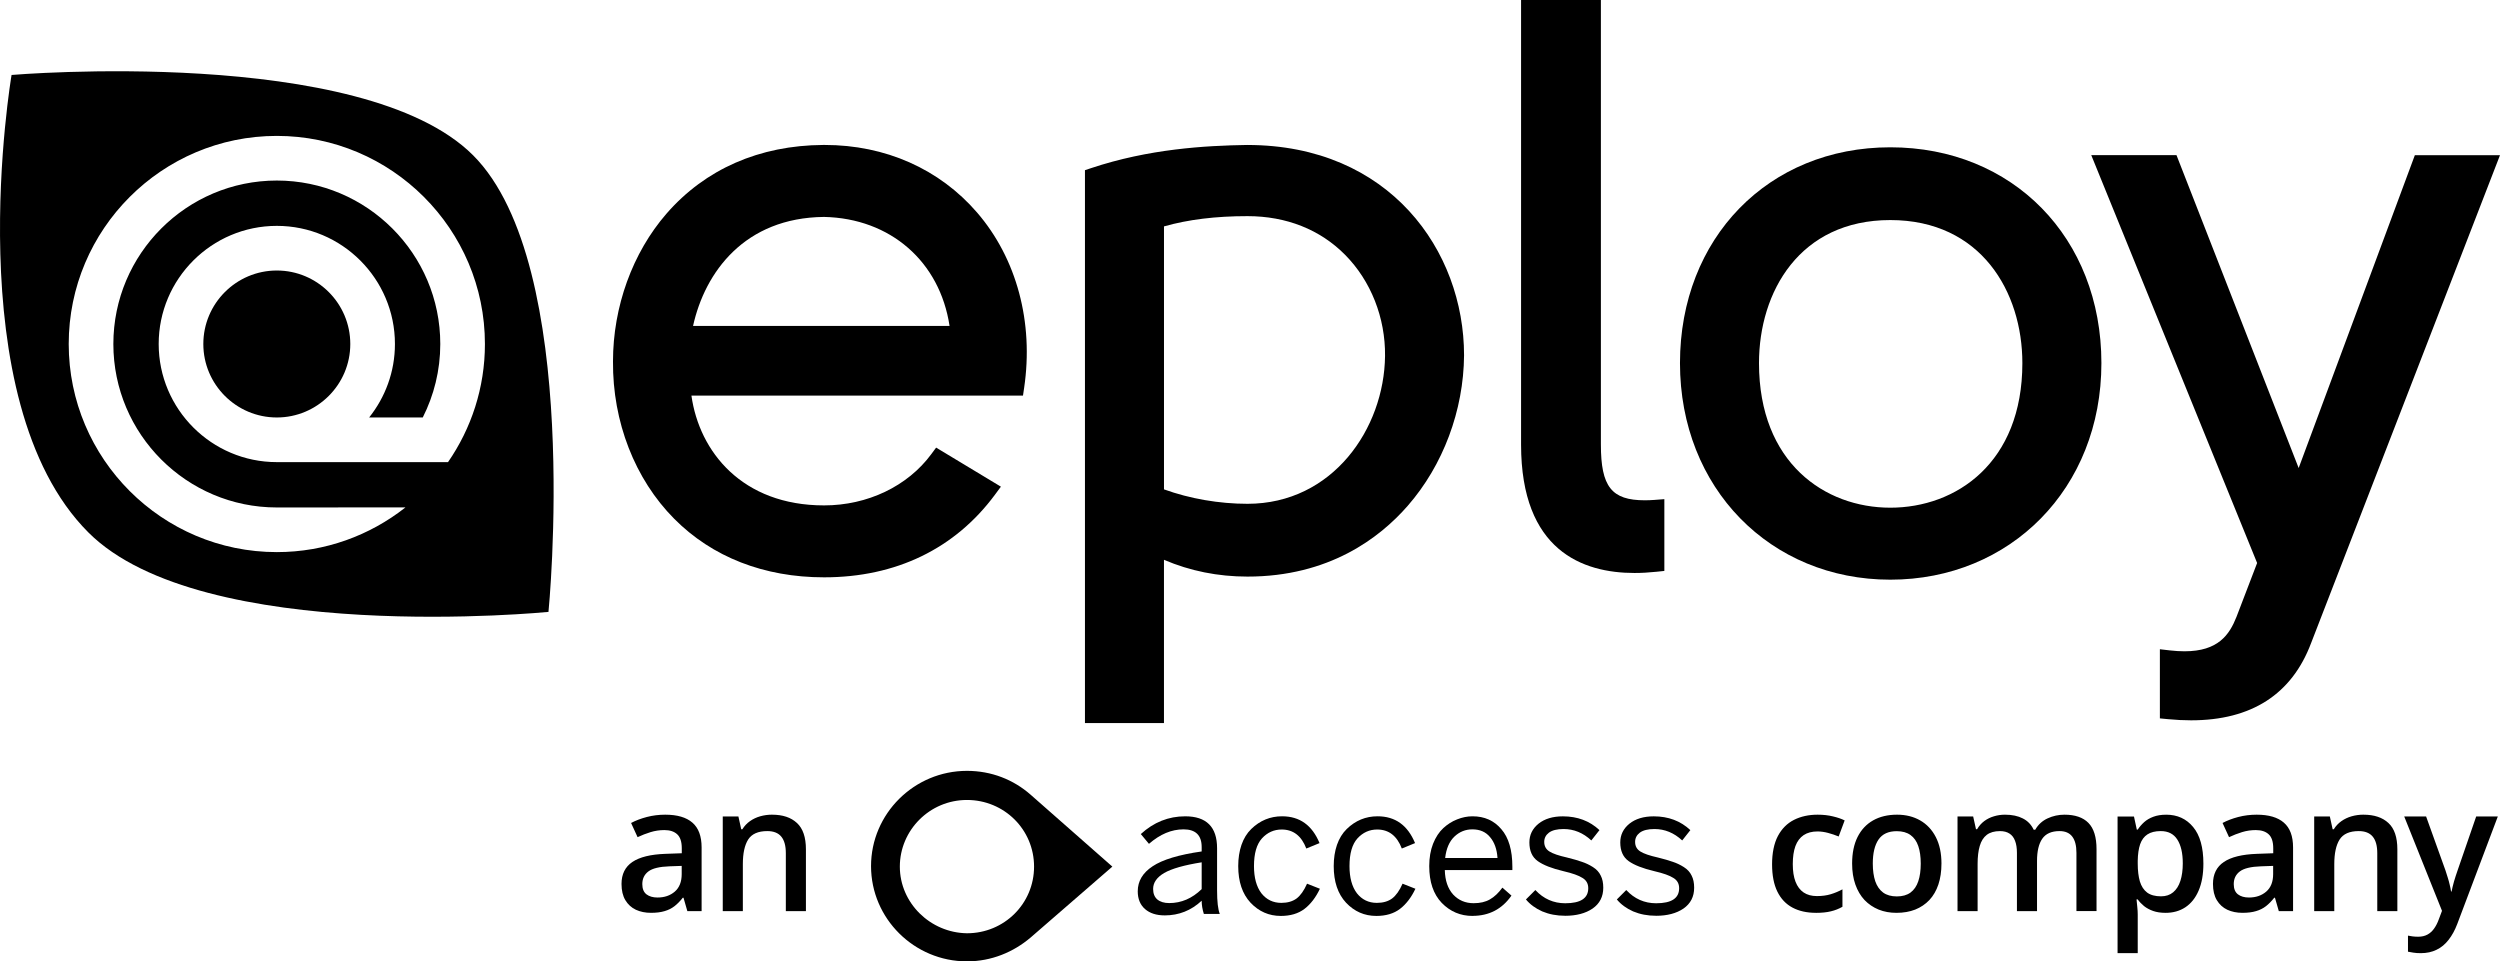 <?xml version="1.0" encoding="UTF-8"?>
<svg id="Layer_2" data-name="Layer 2" xmlns="http://www.w3.org/2000/svg" viewBox="0 0 1344.02 516.85">
  <g id="Layer_1-2" data-name="Layer 1">
    <path d="M525.29,114.27c-20.22-23.44-49.32-36.34-81.94-36.34h-.77c-34.3.21-63.44,12.98-84.27,36.94-18.28,21.03-28.76,50.01-28.76,79.47-.25,32.41,11.74,63.23,32.9,84.55,20.44,20.6,48.31,31.49,80.59,31.49,38.62,0,70.4-15.38,91.91-44.49l3.14-4.25-34.82-21-2.61,3.53c-12.73,17.24-34.28,27.54-57.63,27.54-44.05,0-67.09-28.87-71.31-59.04h178.25l.61-4.11c5.22-35.24-3.99-69.6-25.28-94.28ZM510.49,175.23h-137.9c6.41-29.02,27.8-58.19,70.41-58.61,35.75.76,62.28,24.07,67.49,58.61Z"/>
    <path d="M670.58,77.93c-22.78.36-52.92,2.1-84.01,12.46l-3.29,1.1v297.25h42.48v-87.79c13.99,6,29.06,9.03,44.89,9.03,43.73,0,70.98-20.68,86.13-38.03,19.04-21.79,30.09-51.28,30.31-80.94,0-56.19-40-113.07-116.51-113.07ZM670.66,270.85c-15.21,0-31.02-2.74-44.89-7.76V121.71c13.06-3.7,27.79-5.51,44.89-5.51,20.87,0,39.02,7.19,52.48,20.8,13.87,14.01,21.69,33.83,21.47,54.36-.42,39.07-28.2,79.49-73.96,79.49Z"/>
    <path d="M889.59,268.75c-1.87.14-3.66.21-5.32.21-17.88,0-23.62-7.28-23.62-29.95V0h-42.91v239.01c0,57.06,33.17,69.03,61,69.03,3.73,0,7.67-.22,11.72-.65l4.31-.45v-38.59l-5.18.39Z"/>
    <path d="M1016.24,79.19c-65.52,0-113.07,48.79-113.07,116.02s48.61,116.43,113.07,116.43,113.49-48.96,113.49-116.43-47.73-116.02-113.49-116.02ZM1016.24,272.94c-35.14,0-70.59-24.04-70.59-77.73,0-38.28,21.83-76.9,70.59-76.9s71,38.62,71,76.9c0,53.69-35.66,77.73-71,77.73Z"/>
    <path d="M1298.25,83.41l-62.47,168.21-65.68-168.21h-45.82l89.17,219.26-11.09,28.95c-3.8,9.62-9.82,18.52-27.94,18.52-2.45,0-5.1-.16-7.89-.48l-5.36-.62v37.17l4.36.42c4.29.41,8.47.62,12.41.62,32.48,0,54.2-14.01,64.55-41.59l101.53-262.24h-45.77Z"/>
    <path d="M188.32,184.94c0,21.78-17.72,39.5-39.5,39.5s-39.51-17.72-39.51-39.5,17.72-39.51,39.51-39.51,39.5,17.73,39.5,39.51Z"/>
    <path d="M254.33,83.47C195.06,24.2,6.22,40.3,6.22,40.3c0,0-29.87,174.81,41.32,245.97,61.11,61.15,247.32,42.69,247.32,42.69,0,0,18.59-186.36-40.53-245.49ZM240.86,248.44h-92.04c-35.02,0-63.51-28.48-63.51-63.5s28.49-63.51,63.51-63.51,63.5,28.49,63.5,63.51c0,14.93-5.21,28.65-13.87,39.5h28.83c6.01-11.88,9.42-25.3,9.42-39.5,0-48.46-39.43-87.88-87.88-87.88s-87.88,39.42-87.88,87.88,39.42,87.88,87.88,87.88l69.1-.04s0,.05-.08.12c-19.03,14.95-42.99,23.92-69.02,23.92-61.69,0-111.88-50.19-111.88-111.88s50.19-111.88,111.88-111.88,111.88,50.19,111.88,111.88c0,23.57-7.35,45.45-19.84,63.5Z"/>
    <path d="M598.01,465.9l-43.96-38.68c-9.22-8.09-21.04-12.8-34.2-12.8-28.38,0-51.57,23.03-51.57,51.21s23.19,51.21,51.57,51.21c13.16,0,24.98-4.98,34.2-12.8l43.96-38.14ZM483.76,465.9c0-19.56,16.03-35.83,36.08-35.83s36.08,15.92,36.08,35.83-16.03,35.83-36.08,35.83c-19.7-.27-36.08-16.27-36.08-35.83Z"/>
    <path d="M626.17,492.12c-4.48,0-8.02-1.14-10.61-3.41s-3.9-5.45-3.9-9.54c0-5.45,2.66-9.93,7.98-13.44,5.32-3.57,14.12-6.23,26.39-7.98v-2.34c0-6.36-3.25-9.54-9.74-9.54s-12.62,2.6-18.6,7.79l-4.38-5.26c6.95-6.36,14.9-9.54,23.86-9.54,11.42,0,17.14,5.71,17.14,17.14v22.69c0,6.04.49,10.26,1.46,12.66h-8.57c-.78-2.47-1.17-4.84-1.17-7.11-5.65,5.26-12.27,7.89-19.86,7.89ZM628.6,485.5c6.49,0,12.3-2.5,17.43-7.5v-14.41c-9.41,1.49-16.13,3.41-20.16,5.74-3.96,2.34-5.94,5.19-5.94,8.57,0,2.47.75,4.35,2.24,5.65,1.56,1.3,3.7,1.95,6.43,1.95Z"/>
    <path d="M688.56,492.41c-6.36,0-11.78-2.37-16.26-7.11-4.41-4.74-6.62-11.29-6.62-19.67s2.34-15.42,7.01-19.96c4.67-4.54,10.19-6.82,16.55-6.82,9.48,0,16.19,4.8,20.15,14.41l-7.11,2.92c-2.6-6.82-7.01-10.22-13.24-10.22-4.15,0-7.69,1.59-10.61,4.77-2.86,3.18-4.28,8.15-4.28,14.9,0,6.23,1.33,11.1,3.99,14.61,2.73,3.44,6.3,5.16,10.71,5.16,3.31,0,6.04-.78,8.18-2.34,2.14-1.62,4.02-4.28,5.65-7.98l6.91,2.73c-2.21,4.67-4.97,8.28-8.28,10.81-3.31,2.53-7.56,3.8-12.76,3.8Z"/>
    <path d="M739.9,492.41c-6.36,0-11.78-2.37-16.26-7.11-4.41-4.74-6.62-11.29-6.62-19.67s2.34-15.42,7.01-19.96c4.67-4.54,10.19-6.82,16.55-6.82,9.48,0,16.2,4.8,20.16,14.41l-7.11,2.92c-2.6-6.82-7.01-10.22-13.24-10.22-4.15,0-7.69,1.59-10.61,4.77-2.86,3.18-4.28,8.15-4.28,14.9,0,6.23,1.33,11.1,3.99,14.61,2.73,3.44,6.3,5.16,10.71,5.16,3.31,0,6.04-.78,8.18-2.34,2.14-1.62,4.03-4.28,5.65-7.98l6.91,2.73c-2.21,4.67-4.97,8.28-8.28,10.81-3.31,2.53-7.56,3.8-12.76,3.8Z"/>
    <path d="M791.64,492.41c-6.49,0-12.01-2.34-16.55-7.01-4.48-4.67-6.72-11.26-6.72-19.77,0-4.48.68-8.47,2.04-11.98,1.43-3.57,3.28-6.39,5.55-8.47,2.27-2.08,4.74-3.64,7.4-4.67,2.73-1.1,5.48-1.66,8.28-1.66,6.43,0,11.59,2.31,15.48,6.91,3.96,4.54,5.94,11.29,5.94,20.25v1.75h-36.32c.13,5.58,1.62,9.96,4.48,13.14,2.92,3.12,6.59,4.67,11,4.67,3.51,0,6.43-.68,8.76-2.04,2.4-1.36,4.64-3.47,6.72-6.33l4.87,4.28c-5.06,7.27-12.04,10.9-20.93,10.9ZM776.93,461.26h28.14c-.32-4.74-1.66-8.47-3.99-11.2-2.27-2.79-5.45-4.19-9.54-4.19-3.7,0-6.91,1.3-9.64,3.89-2.73,2.6-4.38,6.43-4.97,11.49Z"/>
    <path d="M841.39,492.32c-4.48,0-8.57-.78-12.27-2.34-3.63-1.62-6.56-3.76-8.76-6.43l5.06-5.06c4.41,4.74,9.77,7.11,16.07,7.11,8.24,0,12.37-2.69,12.37-8.08,0-2.47-1.04-4.32-3.12-5.55-2.01-1.3-5.39-2.5-10.13-3.6-6.3-1.49-10.94-3.31-13.92-5.45-2.99-2.14-4.48-5.49-4.48-10.03,0-4.02,1.62-7.37,4.87-10.03,3.31-2.66,7.69-3.99,13.14-3.99,7.85,0,14.41,2.47,19.67,7.4l-4.38,5.55c-4.41-4.09-9.38-6.13-14.9-6.13-3.51,0-6.14.65-7.89,1.95-1.69,1.3-2.53,2.95-2.53,4.97,0,2.27.94,3.99,2.82,5.16,1.88,1.17,5,2.24,9.35,3.21,3.38.84,6.07,1.62,8.08,2.34,2.01.65,3.99,1.59,5.94,2.82,1.95,1.23,3.34,2.76,4.19,4.58.91,1.75,1.36,3.93,1.36,6.52,0,4.8-1.92,8.54-5.74,11.2-3.83,2.6-8.76,3.89-14.8,3.89Z"/>
    <path d="M890.26,492.32c-4.48,0-8.57-.78-12.27-2.34-3.64-1.62-6.56-3.76-8.76-6.43l5.06-5.06c4.41,4.74,9.77,7.11,16.07,7.11,8.24,0,12.36-2.69,12.36-8.08,0-2.47-1.04-4.32-3.12-5.55-2.01-1.3-5.39-2.5-10.13-3.6-6.3-1.49-10.94-3.31-13.92-5.45-2.99-2.14-4.48-5.49-4.48-10.03,0-4.02,1.62-7.37,4.87-10.03,3.31-2.66,7.69-3.99,13.14-3.99,7.85,0,14.41,2.47,19.67,7.4l-4.38,5.55c-4.41-4.09-9.38-6.13-14.9-6.13-3.51,0-6.13.65-7.89,1.95-1.69,1.3-2.53,2.95-2.53,4.97,0,2.27.94,3.99,2.82,5.16,1.88,1.17,5,2.24,9.35,3.21,3.38.84,6.07,1.62,8.08,2.34,2.01.65,3.99,1.59,5.94,2.82,1.95,1.23,3.34,2.76,4.19,4.58.91,1.75,1.36,3.93,1.36,6.52,0,4.8-1.91,8.54-5.74,11.2-3.83,2.6-8.76,3.89-14.8,3.89Z"/>
    <path d="M976.17,490.74c-4.81,0-8.98-.93-12.5-2.8-3.52-1.87-6.24-4.73-8.14-8.59-1.9-3.86-2.85-8.76-2.85-14.71s1.04-11.24,3.12-15.17c2.08-3.92,4.96-6.82,8.64-8.69,3.71-1.87,7.95-2.8,12.73-2.8,3.03,0,5.78.31,8.23.92,2.48.58,4.58,1.3,6.3,2.16l-3.22,8.64c-1.87-.77-3.78-1.41-5.74-1.93s-3.84-.78-5.65-.78c-2.97,0-5.45.66-7.45,1.98-1.96,1.32-3.43,3.28-4.41,5.88-.95,2.61-1.42,5.84-1.42,9.7s.49,6.89,1.47,9.47c.98,2.54,2.44,4.47,4.37,5.79,1.93,1.29,4.3,1.93,7.12,1.93s5.29-.34,7.49-1.01c2.21-.67,4.29-1.55,6.25-2.62v9.38c-1.93,1.1-4,1.92-6.2,2.44-2.21.55-4.92.83-8.13.83ZM1043.74,464.27c0,4.23-.56,7.98-1.66,11.26-1.1,3.28-2.71,6.05-4.82,8.32-2.12,2.24-4.66,3.95-7.63,5.15-2.98,1.16-6.33,1.75-10.07,1.75-3.49,0-6.69-.58-9.6-1.75-2.91-1.2-5.44-2.91-7.59-5.15-2.11-2.27-3.75-5.04-4.91-8.32-1.16-3.28-1.75-7.03-1.75-11.26,0-5.61.97-10.36,2.9-14.25,1.97-3.92,4.74-6.91,8.36-8.96,3.62-2.05,7.92-3.08,12.91-3.08,4.69,0,8.83,1.03,12.41,3.08,3.59,2.05,6.39,5.04,8.41,8.96,2.02,3.92,3.04,8.67,3.04,14.25ZM1006.83,464.27c0,3.71.45,6.88,1.33,9.51.92,2.64,2.33,4.66,4.23,6.07,1.9,1.38,4.35,2.07,7.36,2.07s5.45-.69,7.35-2.07c1.9-1.41,3.29-3.43,4.18-6.07.89-2.63,1.33-5.81,1.33-9.51s-.44-6.85-1.33-9.42c-.89-2.6-2.28-4.58-4.18-5.93-1.9-1.38-4.37-2.07-7.4-2.07-4.47,0-7.74,1.5-9.79,4.5-2.05,3-3.08,7.31-3.08,12.91ZM1109.87,437.98c5.7,0,9.99,1.47,12.87,4.41,2.91,2.94,4.37,7.66,4.37,14.15v33.27h-10.8v-31.34c0-3.86-.75-6.77-2.26-8.73-1.5-1.96-3.78-2.94-6.84-2.94-4.29,0-7.39,1.38-9.29,4.14-1.87,2.73-2.8,6.69-2.8,11.9v26.98h-10.8v-31.34c0-2.57-.34-4.72-1.01-6.43-.64-1.75-1.64-3.05-2.99-3.91-1.35-.89-3.05-1.33-5.1-1.33-2.97,0-5.35.67-7.12,2.02-1.75,1.35-3.01,3.34-3.77,5.97-.77,2.61-1.15,5.81-1.15,9.61v25.41h-10.8v-50.88h8.41l1.52,6.85h.59c1.05-1.78,2.33-3.23,3.86-4.37,1.57-1.16,3.3-2.02,5.2-2.57,1.9-.58,3.87-.87,5.93-.87,3.8,0,7,.67,9.6,2.02,2.61,1.32,4.55,3.34,5.84,6.07h.83c1.59-2.76,3.81-4.8,6.66-6.11,2.85-1.32,5.87-1.98,9.05-1.98ZM1164.52,437.98c6.04,0,10.88,2.21,14.52,6.62,3.68,4.41,5.52,10.97,5.52,19.67,0,5.76-.86,10.62-2.58,14.57-1.68,3.92-4.06,6.89-7.12,8.92-3.03,1.99-6.57,2.99-10.62,2.99-2.57,0-4.81-.34-6.71-1.01-1.89-.67-3.52-1.55-4.87-2.62-1.34-1.1-2.48-2.3-3.4-3.58h-.64c.15,1.23.29,2.59.41,4.09.16,1.47.23,2.82.23,4.04v20.73h-10.84v-73.44h8.82l1.52,7.03h.5c.95-1.44,2.1-2.77,3.45-4,1.38-1.23,3.03-2.19,4.96-2.9,1.96-.74,4.25-1.1,6.85-1.1ZM1161.62,446.8c-2.97,0-5.36.6-7.16,1.79-1.78,1.16-3.08,2.93-3.91,5.29-.8,2.36-1.23,5.32-1.29,8.87v1.52c0,3.77.39,6.97,1.15,9.61.8,2.6,2.1,4.6,3.91,5.97,1.84,1.35,4.32,2.02,7.44,2.02,2.64,0,4.81-.72,6.53-2.16,1.75-1.44,3.05-3.49,3.91-6.16.85-2.67,1.28-5.81,1.28-9.42,0-5.48-.98-9.74-2.94-12.78-1.93-3.03-4.9-4.55-8.92-4.55ZM1213.24,437.98c6.43,0,11.29,1.42,14.57,4.27,3.31,2.85,4.96,7.29,4.96,13.33v34.24h-7.67l-2.07-7.21h-.37c-1.44,1.84-2.93,3.36-4.46,4.55-1.53,1.19-3.31,2.08-5.33,2.66-1.99.61-4.43.92-7.31.92-3.03,0-5.74-.55-8.13-1.65-2.39-1.13-4.27-2.85-5.65-5.15-1.38-2.3-2.07-5.21-2.07-8.73,0-5.24,1.94-9.18,5.84-11.81,3.92-2.64,9.83-4.09,17.74-4.37l8.82-.32v-2.67c0-3.52-.83-6.04-2.48-7.54-1.63-1.5-3.92-2.25-6.9-2.25-2.54,0-5.01.37-7.4,1.1-2.39.74-4.71,1.64-6.98,2.71l-3.49-7.63c2.48-1.32,5.3-2.39,8.45-3.22,3.19-.83,6.5-1.24,9.93-1.24ZM1222.06,465.51l-6.57.23c-5.39.18-9.18,1.1-11.35,2.76-2.18,1.65-3.26,3.92-3.26,6.8,0,2.51.75,4.35,2.25,5.51,1.5,1.13,3.48,1.7,5.93,1.7,3.73,0,6.83-1.06,9.28-3.17,2.48-2.14,3.72-5.29,3.72-9.42v-4.41ZM1270.64,437.98c5.73,0,10.19,1.49,13.38,4.46,3.21,2.94,4.82,7.67,4.82,14.2v33.18h-10.8v-31.16c0-3.95-.81-6.91-2.43-8.87-1.63-1.99-4.14-2.99-7.54-2.99-4.93,0-8.36,1.52-10.29,4.55-1.9,3.03-2.85,7.43-2.85,13.19v25.28h-10.8v-50.88h8.41l1.51,6.89h.6c1.1-1.78,2.47-3.23,4.09-4.37,1.66-1.17,3.49-2.04,5.52-2.62,2.05-.58,4.18-.87,6.38-.87ZM1292.52,438.94h11.77l10.43,29.05c.46,1.32.87,2.62,1.24,3.91.4,1.26.74,2.5,1.01,3.72.31,1.23.55,2.45.74,3.68h.27c.31-1.59.74-3.37,1.29-5.33.58-1.99,1.23-3.98,1.93-5.98l10.02-29.05h11.63l-21.83,57.86c-1.26,3.31-2.81,6.13-4.64,8.46-1.81,2.36-3.96,4.14-6.44,5.33-2.48,1.23-5.31,1.84-8.5,1.84-1.53,0-2.87-.09-4-.28-1.13-.15-2.1-.32-2.89-.51v-8.64c.64.15,1.45.29,2.43.41.98.12,1.99.18,3.03.18,1.93,0,3.6-.38,5.01-1.15,1.41-.76,2.61-1.85,3.59-3.26.98-1.38,1.79-2.96,2.43-4.73l1.8-4.78-20.32-50.74Z"/>
    <path d="M357.66,437.98c6.43,0,11.29,1.42,14.57,4.27,3.31,2.85,4.96,7.29,4.96,13.33v34.24h-7.67l-2.07-7.21h-.37c-1.44,1.84-2.93,3.36-4.46,4.55-1.53,1.19-3.31,2.08-5.33,2.66-1.99.61-4.43.92-7.31.92-3.03,0-5.74-.55-8.13-1.65-2.39-1.13-4.27-2.85-5.65-5.15-1.38-2.3-2.07-5.21-2.07-8.73,0-5.24,1.95-9.18,5.84-11.81,3.92-2.64,9.83-4.09,17.74-4.37l8.82-.32v-2.67c0-3.52-.83-6.04-2.48-7.54-1.62-1.5-3.92-2.25-6.89-2.25-2.54,0-5.01.37-7.4,1.1-2.39.74-4.72,1.64-6.99,2.71l-3.49-7.63c2.48-1.32,5.3-2.39,8.46-3.22,3.19-.83,6.5-1.24,9.93-1.24ZM366.49,465.51l-6.57.23c-5.39.18-9.18,1.1-11.35,2.76-2.18,1.65-3.26,3.92-3.26,6.8,0,2.51.75,4.35,2.25,5.51,1.5,1.13,3.48,1.7,5.93,1.7,3.74,0,6.83-1.06,9.28-3.17,2.48-2.14,3.72-5.29,3.72-9.42v-4.41ZM415.07,437.98c5.73,0,10.19,1.49,13.37,4.46,3.22,2.94,4.83,7.67,4.83,14.2v33.18h-10.8v-31.16c0-3.95-.81-6.91-2.43-8.87-1.62-1.99-4.14-2.99-7.54-2.99-4.93,0-8.36,1.52-10.29,4.55-1.9,3.03-2.85,7.43-2.85,13.19v25.28h-10.8v-50.88h8.41l1.52,6.89h.6c1.1-1.78,2.47-3.23,4.09-4.37,1.65-1.17,3.49-2.04,5.52-2.62,2.05-.58,4.18-.87,6.39-.87Z"/>
  </g>
</svg>